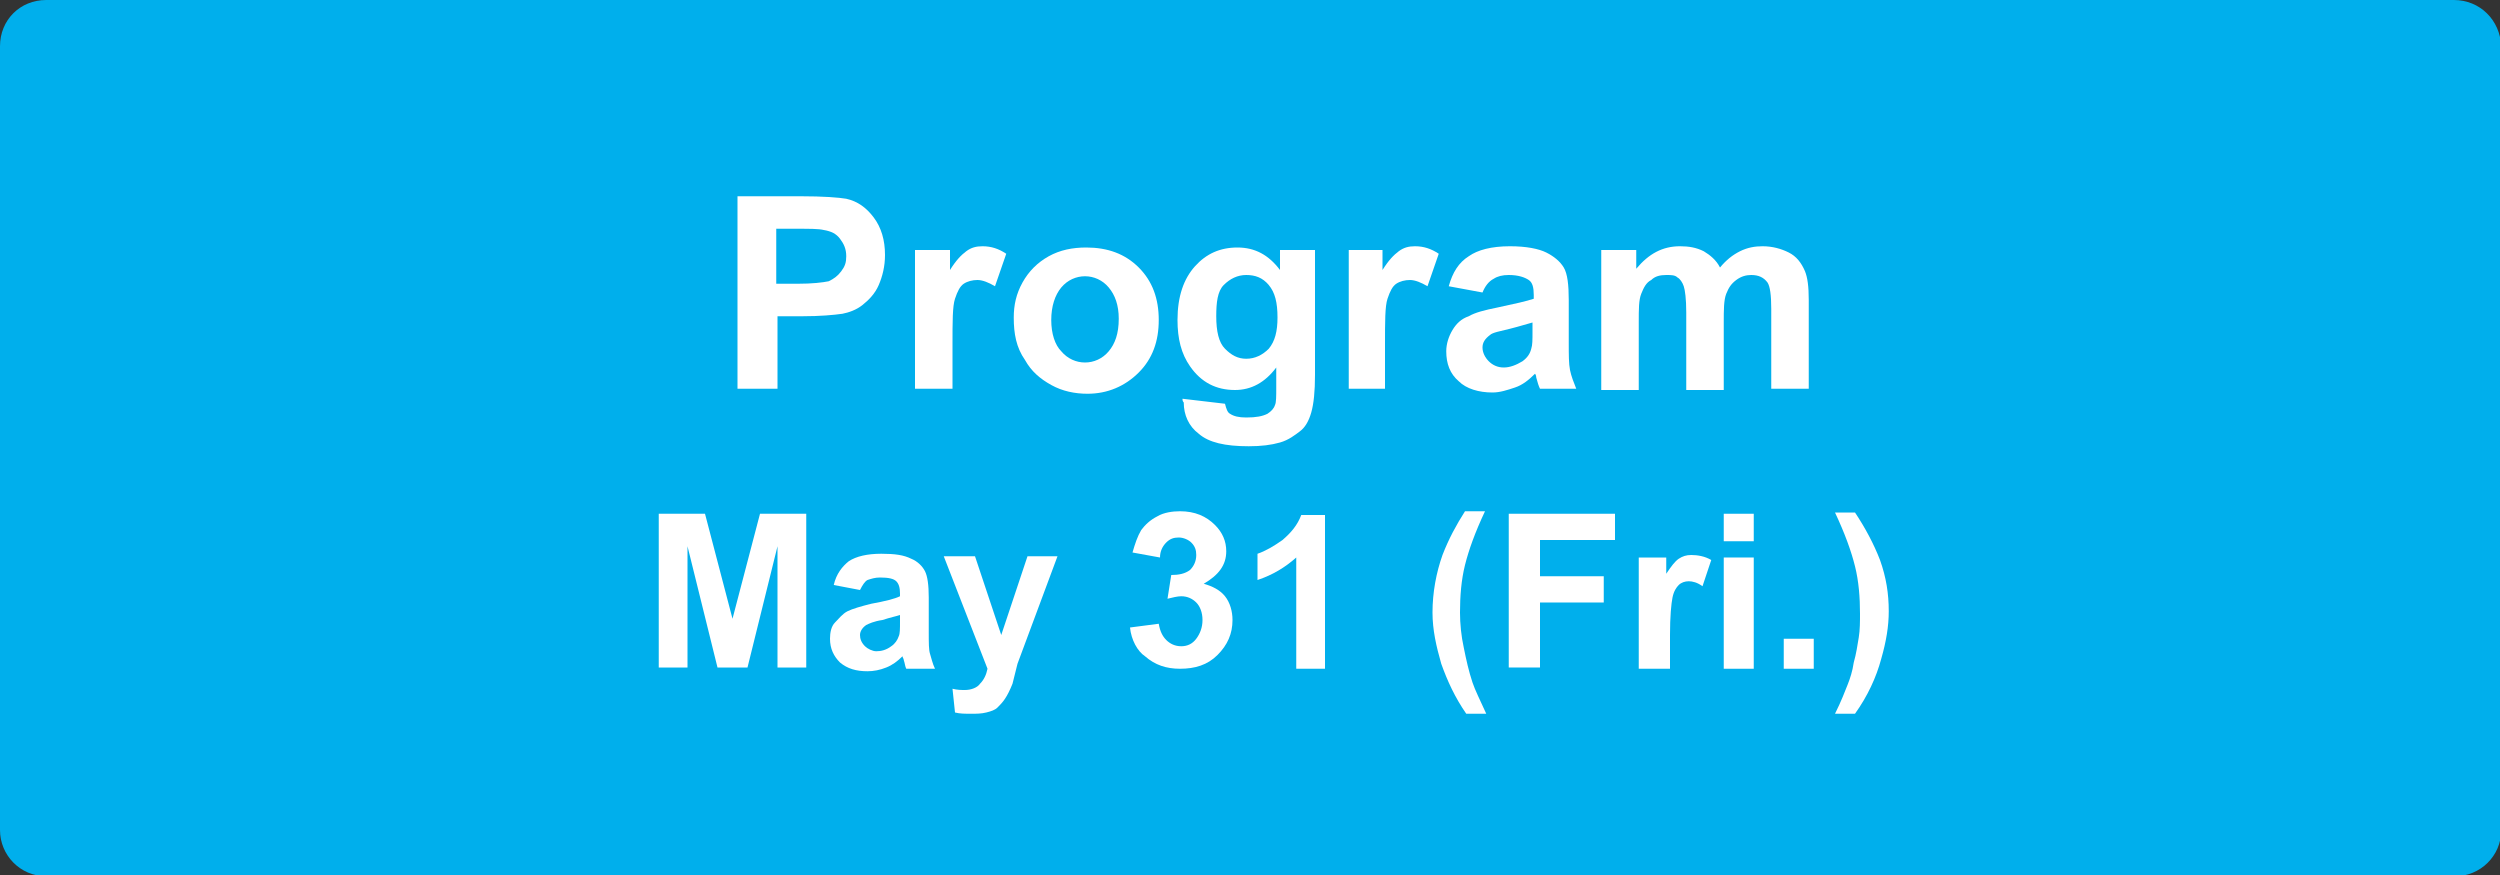<?xml version="1.0" encoding="utf-8"?>
<!-- Generator: Adobe Illustrator 27.4.1, SVG Export Plug-In . SVG Version: 6.00 Build 0)  -->
<svg version="1.1" id="レイヤー_1" xmlns="http://www.w3.org/2000/svg" xmlns:xlink="http://www.w3.org/1999/xlink" x="0px"
	 y="0px" viewBox="0 0 200 70" style="enable-background:new 0 0 200 70;" xml:space="preserve">
<rect x="0" y="0" width="200" height="70" fill="#333333" stroke="none"/>
<style type="text/css">
	.st0{fill:#00AFEC;}
	.st1{fill:#FFFFFF;}
</style>
<g>
	<path class="st0" d="M3.7,69.5c-1.7,0-3.2-1.4-3.2-3.2V3.7c0-1.7,1.4-3.2,3.2-3.2h192.7c1.7,0,3.2,1.4,3.2,3.2v62.7
		c0,1.7-1.4,3.2-3.2,3.2H3.7z"/>
	<path class="st0" d="M196.3,1c1.5,0,2.7,1.2,2.7,2.7v62.7c0,1.5-1.2,2.7-2.7,2.7H3.7C2.2,69,1,67.8,1,66.3V3.7C1,2.2,2.2,1,3.7,1
		H196.3 M196.3,0H3.7C1.6,0,0,1.6,0,3.7v62.7c0,2,1.6,3.7,3.7,3.7h192.7c2,0,3.7-1.6,3.7-3.7V3.7C200,1.6,198.4,0,196.3,0L196.3,0z"
		/>
</g>
<g>
	<path class="st1" d="M59,31.1V15.7h5c1.9,0,3.1,0.1,3.7,0.2c0.9,0.2,1.6,0.7,2.2,1.5c0.6,0.8,0.9,1.8,0.9,3c0,0.9-0.2,1.7-0.5,2.4
		C70,23.5,69.5,24,69,24.4s-1.1,0.6-1.6,0.7c-0.7,0.1-1.8,0.2-3.2,0.2h-2v5.8H59z M62.1,18.3v4.4h1.7c1.2,0,2-0.1,2.5-0.2
		c0.4-0.2,0.7-0.4,1-0.8s0.4-0.7,0.4-1.2c0-0.6-0.2-1-0.5-1.4c-0.3-0.4-0.7-0.6-1.3-0.7c-0.4-0.1-1.1-0.1-2.2-0.1H62.1z"/>
	<path class="st1" d="M76.2,31.1h-3V20H76v1.6c0.5-0.8,0.9-1.2,1.3-1.5s0.8-0.4,1.3-0.4c0.7,0,1.3,0.2,1.9,0.6l-0.9,2.6
		c-0.5-0.3-1-0.5-1.4-0.5c-0.4,0-0.8,0.1-1.1,0.3c-0.3,0.2-0.5,0.6-0.7,1.2s-0.2,1.8-0.2,3.7V31.1z"/>
	<path class="st1" d="M81.1,25.4c0-1,0.2-1.9,0.7-2.8c0.5-0.9,1.2-1.6,2.1-2.1c0.9-0.5,1.9-0.7,3-0.7c1.7,0,3.1,0.5,4.2,1.6
		c1.1,1.1,1.6,2.5,1.6,4.2c0,1.7-0.5,3.1-1.6,4.2c-1.1,1.1-2.5,1.7-4.1,1.7c-1,0-2-0.2-2.9-0.7c-0.9-0.5-1.6-1.1-2.1-2
		C81.3,27.8,81.1,26.7,81.1,25.4z M84.1,25.6c0,1.1,0.3,2,0.8,2.5c0.5,0.6,1.2,0.9,1.9,0.9s1.4-0.3,1.9-0.9c0.5-0.6,0.8-1.4,0.8-2.6
		c0-1.1-0.3-1.9-0.8-2.5c-0.5-0.6-1.2-0.9-1.9-0.9s-1.4,0.3-1.9,0.9C84.4,23.6,84.1,24.5,84.1,25.6z"/>
	<path class="st1" d="M94.6,31.9l3.4,0.4c0.1,0.4,0.2,0.7,0.4,0.8c0.3,0.2,0.7,0.3,1.3,0.3c0.8,0,1.3-0.1,1.7-0.3
		c0.3-0.2,0.5-0.4,0.6-0.7c0.1-0.2,0.1-0.7,0.1-1.4v-1.6c-0.9,1.2-2,1.8-3.3,1.8c-1.5,0-2.7-0.6-3.6-1.9c-0.7-1-1-2.2-1-3.7
		c0-1.9,0.5-3.3,1.4-4.3c0.9-1,2-1.5,3.4-1.5c1.4,0,2.5,0.6,3.4,1.8V20h2.8v10c0,1.3-0.1,2.3-0.3,3c-0.2,0.7-0.5,1.2-0.9,1.5
		s-0.9,0.7-1.6,0.9c-0.7,0.2-1.5,0.3-2.5,0.3c-1.9,0-3.2-0.3-4-1c-0.8-0.6-1.2-1.5-1.2-2.5C94.6,32.1,94.6,32,94.6,31.9z M97.3,25.3
		c0,1.2,0.2,2.1,0.7,2.6s1,0.8,1.7,0.8c0.7,0,1.3-0.3,1.8-0.8c0.5-0.6,0.7-1.4,0.7-2.5c0-1.2-0.2-2-0.7-2.6
		c-0.5-0.6-1.1-0.8-1.8-0.8c-0.7,0-1.3,0.3-1.8,0.8S97.3,24.2,97.3,25.3z"/>
	<path class="st1" d="M110.9,31.1h-3V20h2.7v1.6c0.5-0.8,0.9-1.2,1.3-1.5s0.8-0.4,1.3-0.4c0.7,0,1.3,0.2,1.9,0.6l-0.9,2.6
		c-0.5-0.3-1-0.5-1.4-0.5c-0.4,0-0.8,0.1-1.1,0.3c-0.3,0.2-0.5,0.6-0.7,1.2c-0.2,0.6-0.2,1.8-0.2,3.7V31.1z"/>
	<path class="st1" d="M118.6,23.4l-2.7-0.5c0.3-1.1,0.8-1.9,1.6-2.4c0.7-0.5,1.8-0.8,3.3-0.8c1.3,0,2.3,0.2,2.9,0.5
		c0.6,0.3,1.1,0.7,1.4,1.2c0.3,0.5,0.4,1.4,0.4,2.6l0,3.4c0,1,0,1.7,0.1,2.2c0.1,0.5,0.3,1,0.5,1.5h-2.9c-0.1-0.2-0.2-0.5-0.3-0.9
		c0-0.2-0.1-0.3-0.1-0.3c-0.5,0.5-1,0.9-1.6,1.1c-0.6,0.2-1.2,0.4-1.8,0.4c-1.1,0-2.1-0.3-2.7-0.9c-0.7-0.6-1-1.4-1-2.4
		c0-0.6,0.2-1.2,0.5-1.7c0.3-0.5,0.7-0.9,1.3-1.1c0.5-0.3,1.3-0.5,2.3-0.7c1.4-0.3,2.3-0.5,2.9-0.7v-0.3c0-0.6-0.1-1-0.4-1.2
		c-0.3-0.2-0.8-0.4-1.6-0.4c-0.5,0-0.9,0.1-1.2,0.3C119.1,22.5,118.8,22.9,118.6,23.4z M122.6,25.8c-0.4,0.1-1,0.3-1.8,0.5
		c-0.8,0.2-1.4,0.3-1.6,0.5c-0.4,0.3-0.6,0.6-0.6,1c0,0.4,0.2,0.8,0.5,1.1c0.3,0.3,0.7,0.5,1.2,0.5c0.5,0,1-0.2,1.5-0.5
		c0.4-0.3,0.6-0.6,0.7-1c0.1-0.3,0.1-0.7,0.1-1.4V25.8z"/>
	<path class="st1" d="M128.2,20h2.7v1.5c1-1.2,2.1-1.8,3.5-1.8c0.7,0,1.3,0.1,1.9,0.4c0.5,0.3,1,0.7,1.3,1.3c0.5-0.6,1-1,1.6-1.3
		c0.6-0.3,1.2-0.4,1.8-0.4c0.8,0,1.5,0.2,2.1,0.5c0.6,0.3,1,0.8,1.3,1.5c0.2,0.5,0.3,1.2,0.3,2.3v7.1h-3v-6.4c0-1.1-0.1-1.8-0.3-2.1
		c-0.3-0.4-0.7-0.6-1.3-0.6c-0.4,0-0.8,0.1-1.2,0.4c-0.4,0.3-0.6,0.6-0.8,1.1c-0.2,0.5-0.2,1.3-0.2,2.3v5.4h-3V25
		c0-1.1-0.1-1.8-0.2-2.1s-0.3-0.6-0.5-0.7c-0.2-0.2-0.5-0.2-0.9-0.2c-0.5,0-0.9,0.1-1.2,0.4c-0.4,0.2-0.6,0.6-0.8,1.1
		c-0.2,0.5-0.2,1.2-0.2,2.3v5.4h-3V20z"/>
	<path class="st1" d="M52.7,53.5V41.1h3.7l2.2,8.4l2.2-8.4h3.7v12.3h-2.3v-9.7l-2.4,9.7h-2.4L55,43.7v9.7H52.7z"/>
	<path class="st1" d="M68.8,47.2l-2.1-0.4c0.2-0.9,0.7-1.5,1.2-1.9c0.6-0.4,1.5-0.6,2.6-0.6c1.1,0,1.8,0.1,2.4,0.4
		c0.5,0.2,0.9,0.6,1.1,1c0.2,0.4,0.3,1.1,0.3,2.1l0,2.8c0,0.8,0,1.4,0.1,1.7s0.2,0.8,0.4,1.2h-2.3c-0.1-0.2-0.1-0.4-0.2-0.7
		c0-0.1-0.1-0.2-0.1-0.3c-0.4,0.4-0.8,0.7-1.3,0.9c-0.5,0.2-1,0.3-1.5,0.3c-0.9,0-1.6-0.2-2.2-0.7c-0.5-0.5-0.8-1.1-0.8-1.9
		c0-0.5,0.1-1,0.4-1.3s0.6-0.7,1-0.9c0.4-0.2,1.1-0.4,1.9-0.6c1.1-0.2,1.9-0.4,2.3-0.6v-0.2c0-0.5-0.1-0.8-0.3-1
		c-0.2-0.2-0.6-0.3-1.3-0.3c-0.4,0-0.7,0.1-1,0.2C69.2,46.5,69,46.8,68.8,47.2z M72,49.2c-0.3,0.1-0.8,0.2-1.4,0.4
		c-0.7,0.1-1.1,0.3-1.3,0.4c-0.3,0.2-0.5,0.5-0.5,0.8c0,0.3,0.1,0.6,0.4,0.9c0.2,0.2,0.6,0.4,0.9,0.4c0.4,0,0.8-0.1,1.2-0.4
		c0.3-0.2,0.5-0.5,0.6-0.8c0.1-0.2,0.1-0.6,0.1-1.2V49.2z"/>
	<path class="st1" d="M75.5,44.5H78l2.1,6.3l2.1-6.3h2.4l-3.2,8.6L81,54.7c-0.2,0.5-0.4,0.9-0.6,1.2c-0.2,0.3-0.4,0.5-0.6,0.7
		c-0.2,0.2-0.5,0.3-0.9,0.4c-0.4,0.1-0.8,0.1-1.2,0.1c-0.5,0-0.9,0-1.3-0.1l-0.2-1.9c0.4,0.1,0.7,0.1,1,0.1c0.5,0,1-0.2,1.2-0.5
		c0.3-0.3,0.5-0.7,0.6-1.2L75.5,44.5z"/>
	<path class="st1" d="M90.4,50.2l2.3-0.3c0.1,0.6,0.3,1,0.6,1.3c0.3,0.3,0.7,0.5,1.2,0.5c0.5,0,0.9-0.2,1.2-0.6s0.5-0.9,0.5-1.5
		c0-0.6-0.2-1.1-0.5-1.4c-0.3-0.3-0.7-0.5-1.2-0.5c-0.3,0-0.7,0.1-1.1,0.2l0.3-1.9c0.6,0,1.1-0.1,1.5-0.4c0.3-0.3,0.5-0.7,0.5-1.2
		c0-0.4-0.1-0.7-0.4-1c-0.2-0.2-0.6-0.4-1-0.4c-0.4,0-0.7,0.1-1,0.4c-0.3,0.3-0.5,0.7-0.5,1.2l-2.2-0.4c0.2-0.7,0.4-1.3,0.7-1.8
		c0.3-0.4,0.7-0.8,1.3-1.1c0.5-0.3,1.2-0.4,1.8-0.4c1.2,0,2.1,0.4,2.8,1.1c0.6,0.6,0.9,1.3,0.9,2.1c0,1.1-0.6,1.9-1.8,2.6
		c0.7,0.2,1.3,0.5,1.7,1c0.4,0.5,0.6,1.2,0.6,1.9c0,1.1-0.4,2-1.2,2.8c-0.8,0.8-1.8,1.1-3,1.1c-1.1,0-2-0.3-2.8-1
		C91,52.1,90.5,51.2,90.4,50.2z"/>
	<path class="st1" d="M106.1,53.5h-2.4v-8.9c-0.9,0.8-1.9,1.4-3.1,1.8v-2.1c0.6-0.2,1.3-0.6,2-1.1c0.7-0.6,1.2-1.2,1.5-2h1.9V53.5z"
		/>
	<path class="st1" d="M118.9,57.1h-1.6c-0.9-1.3-1.5-2.6-2-4c-0.4-1.4-0.7-2.7-0.7-4.1c0-1.6,0.3-3.2,0.8-4.6
		c0.5-1.3,1.1-2.4,1.8-3.5h1.6c-0.8,1.7-1.3,3.1-1.6,4.3s-0.4,2.5-0.4,3.8c0,0.9,0.1,1.9,0.3,2.8c0.2,1,0.4,1.9,0.7,2.8
		C118,55.2,118.4,56,118.9,57.1z"/>
	<path class="st1" d="M120.7,53.5V41.1h8.5v2.1h-6v2.9h5.1v2.1h-5.1v5.2H120.7z"/>
	<path class="st1" d="M133.5,53.5h-2.4v-8.9h2.2v1.3c0.4-0.6,0.7-1,1-1.2c0.3-0.2,0.6-0.3,1-0.3c0.5,0,1.1,0.1,1.6,0.4l-0.7,2.1
		c-0.4-0.3-0.8-0.4-1.1-0.4c-0.3,0-0.6,0.1-0.8,0.3c-0.2,0.2-0.4,0.5-0.5,1s-0.2,1.5-0.2,3V53.5z"/>
	<path class="st1" d="M137.9,43.3v-2.2h2.4v2.2H137.9z M137.9,53.5v-8.9h2.4v8.9H137.9z"/>
	<path class="st1" d="M142.7,53.5v-2.4h2.4v2.4H142.7z"/>
	<path class="st1" d="M146.8,57.1c0.5-1,0.8-1.8,1-2.3c0.2-0.5,0.4-1.1,0.5-1.8c0.2-0.7,0.3-1.4,0.4-2c0.1-0.6,0.1-1.3,0.1-1.9
		c0-1.3-0.1-2.6-0.4-3.8s-0.8-2.6-1.6-4.3h1.6c0.8,1.2,1.5,2.5,2,3.8c0.5,1.4,0.7,2.7,0.7,4.1c0,1.2-0.2,2.4-0.6,3.8
		c-0.4,1.5-1.1,3-2.1,4.4H146.8z"/>
</g>
<g>
</g>
<g>
</g>
<g>
</g>
<g>
</g>
<g>
</g>
<g>
</g>
<g>
</g>
<g>
</g>
<g>
</g>
<g>
</g>
<g>
</g>
<g>
</g>
<g>
</g>
<g>
</g>
<g>
</g>
</svg>
